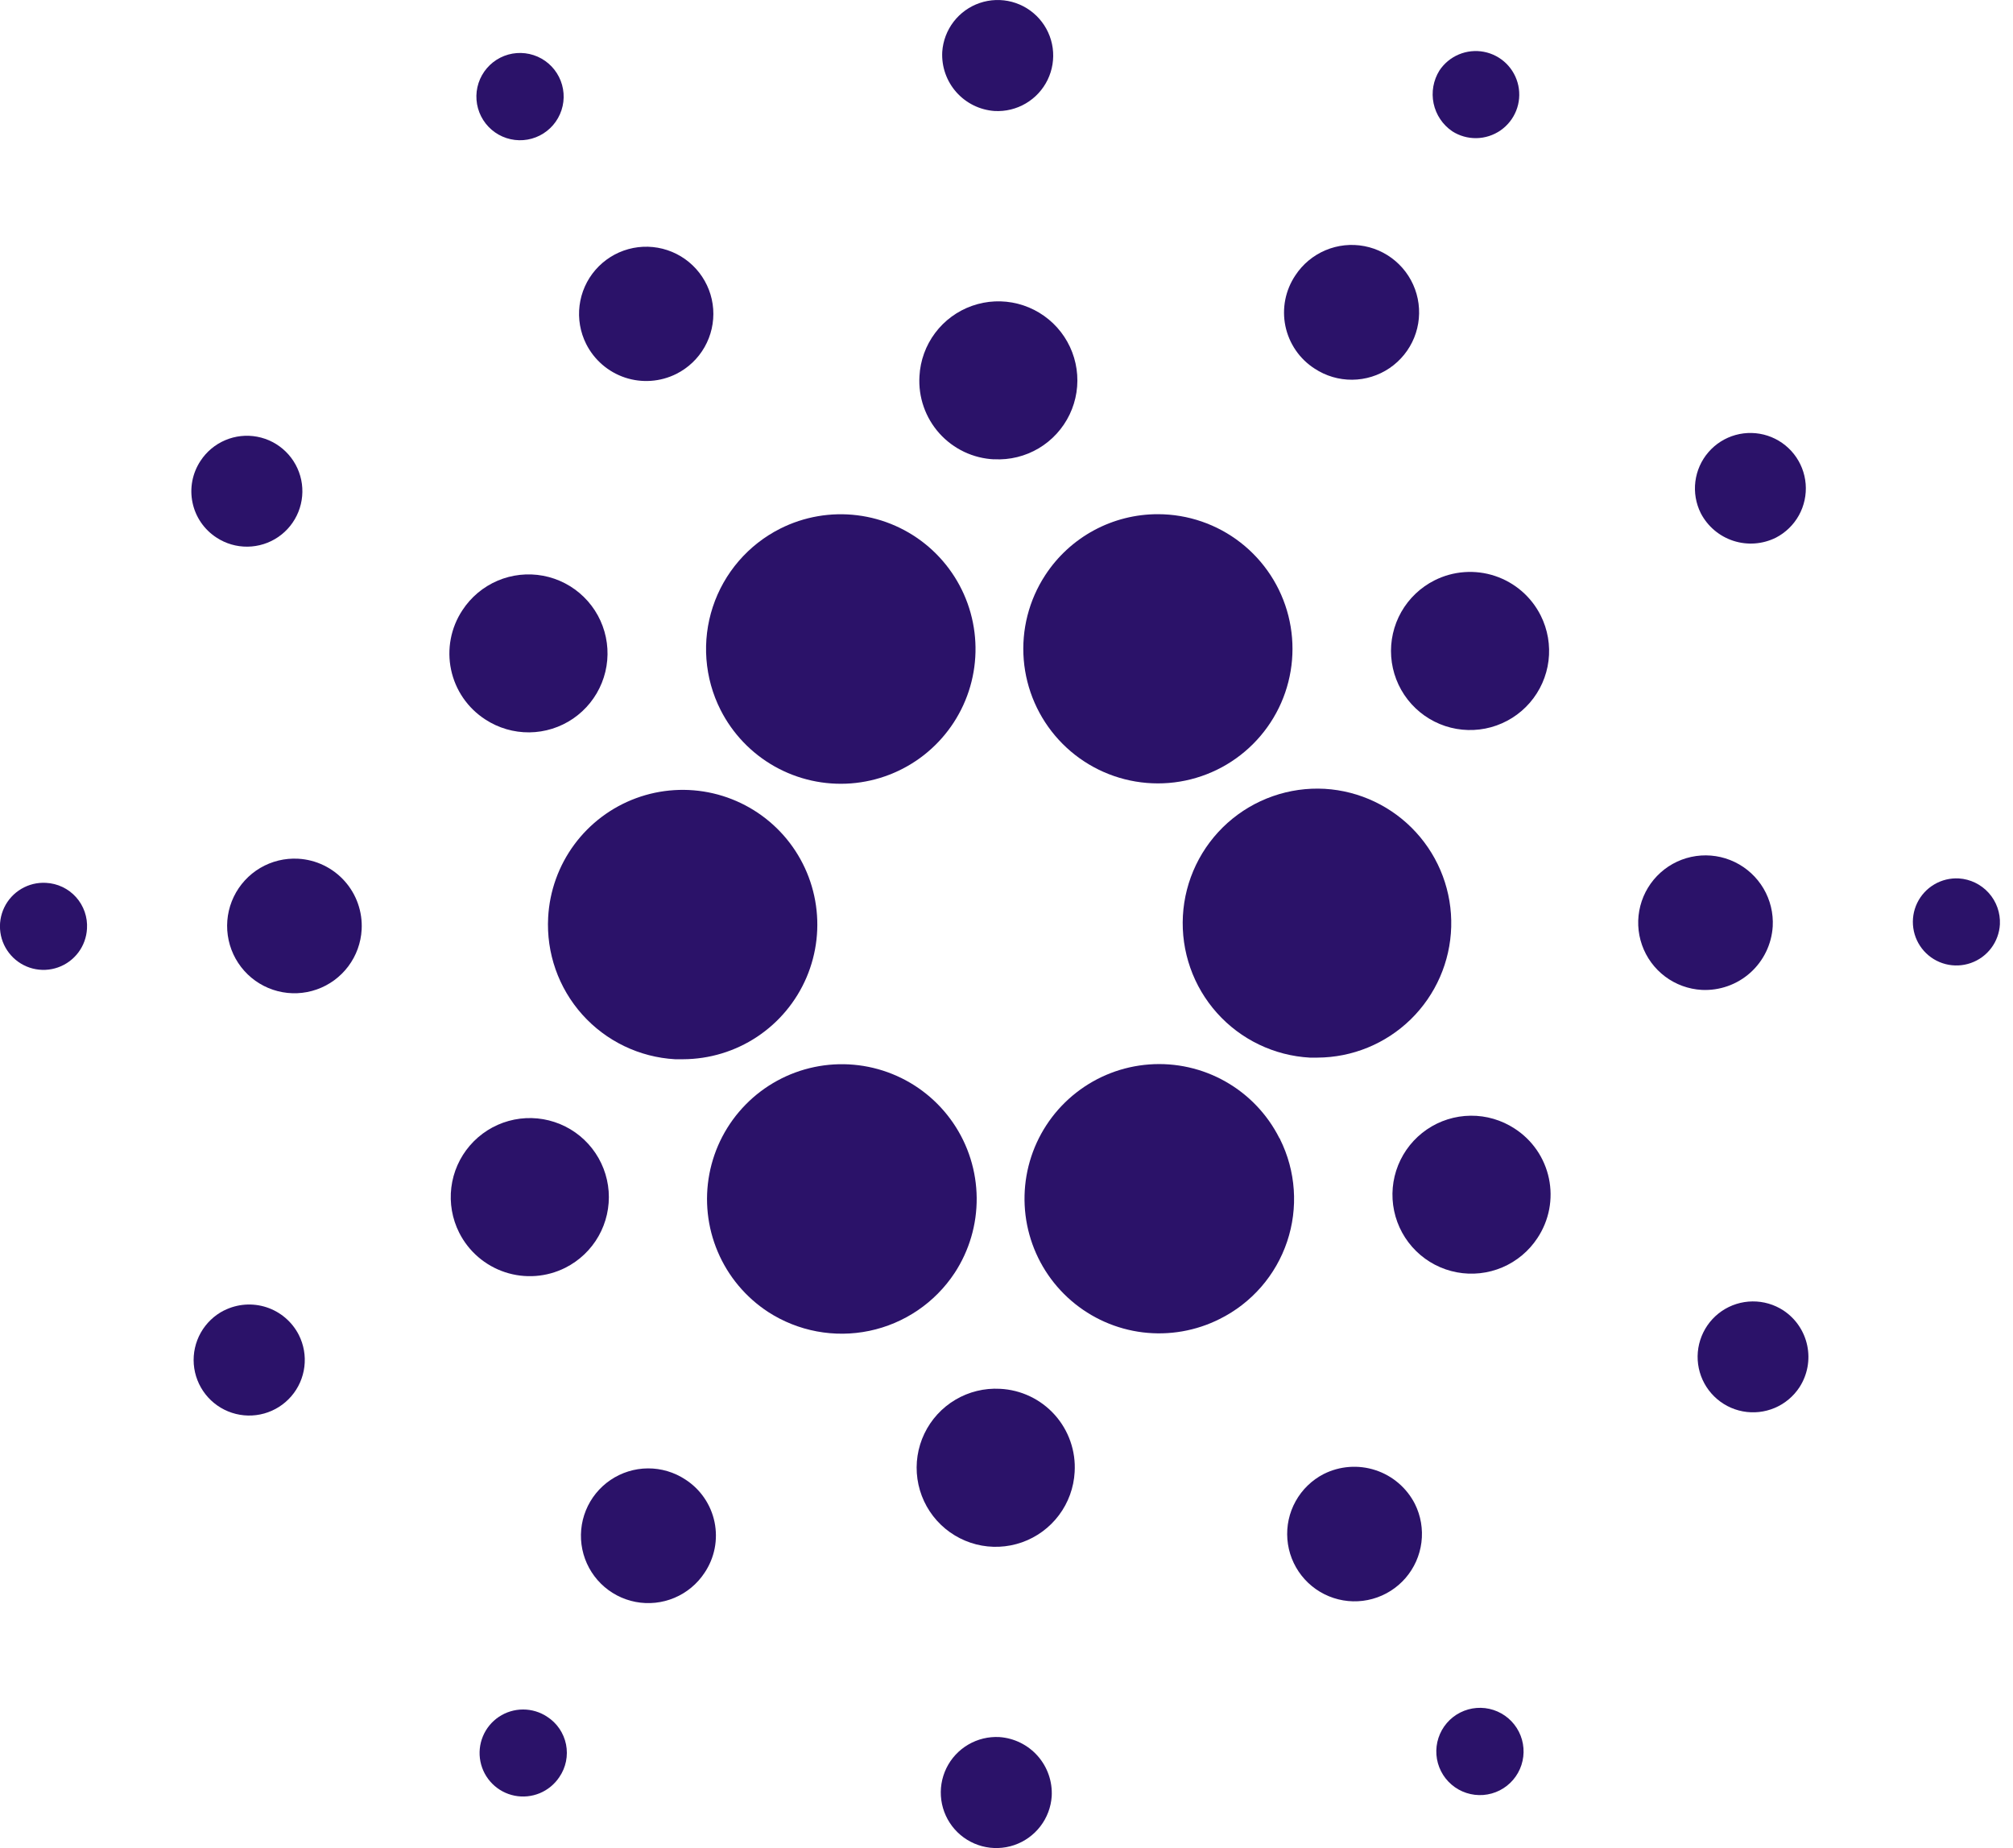 <svg width="122" height="112" viewBox="0 0 122 112" fill="none" xmlns="http://www.w3.org/2000/svg">
<g clip-path="url(#clip0_116_149)">
<path d="M33.222 55.595C33.104 57.755 33.847 59.874 35.289 61.486C36.732 63.098 38.755 64.072 40.914 64.194H41.401C42.996 64.188 44.554 63.716 45.883 62.835C47.212 61.953 48.254 60.702 48.88 59.236C49.506 57.769 49.688 56.152 49.405 54.582C49.122 53.013 48.386 51.561 47.287 50.406C46.188 49.251 44.774 48.443 43.221 48.081C41.668 47.72 40.043 47.822 38.547 48.374C37.051 48.926 35.75 49.904 34.803 51.187C33.857 52.471 33.307 54.003 33.222 55.595V55.595Z" fill="#2B1269"/>
<path d="M2.784 53.504C2.262 53.475 1.744 53.601 1.295 53.867C0.845 54.132 0.484 54.525 0.258 54.996C0.032 55.466 -0.05 55.993 0.023 56.51C0.096 57.027 0.321 57.511 0.67 57.9C1.018 58.289 1.474 58.566 1.979 58.696C2.485 58.826 3.018 58.803 3.51 58.63C4.003 58.458 4.433 58.142 4.747 57.725C5.061 57.308 5.243 56.806 5.272 56.285C5.294 55.939 5.247 55.591 5.133 55.263C5.02 54.935 4.842 54.632 4.61 54.373C4.379 54.115 4.098 53.904 3.784 53.755C3.471 53.606 3.131 53.521 2.784 53.504Z" fill="#2B1269"/>
<path d="M32.712 8.214C33.338 7.896 33.812 7.344 34.03 6.677C34.249 6.011 34.193 5.285 33.876 4.659C33.559 4.033 33.006 3.559 32.34 3.341C31.673 3.123 30.947 3.178 30.321 3.495C29.696 3.812 29.222 4.365 29.003 5.031C28.785 5.698 28.841 6.424 29.158 7.05C29.475 7.675 30.027 8.15 30.694 8.368C31.361 8.586 32.087 8.531 32.712 8.214Z" fill="#2B1269"/>
<path d="M40.987 22.661C41.707 22.301 42.303 21.735 42.701 21.035C43.1 20.335 43.281 19.533 43.224 18.73C43.166 17.927 42.871 17.16 42.377 16.524C41.883 15.889 41.212 15.414 40.448 15.16C39.684 14.906 38.862 14.884 38.086 15.097C37.309 15.311 36.614 15.749 36.087 16.358C35.56 16.966 35.225 17.718 35.125 18.516C35.025 19.315 35.164 20.126 35.525 20.845C36.01 21.809 36.857 22.542 37.881 22.883C38.904 23.223 40.022 23.143 40.987 22.661Z" fill="#2B1269"/>
<path d="M13.127 32.583C13.683 32.947 14.335 33.137 15 33.13C15.664 33.123 16.312 32.92 16.861 32.545C17.41 32.17 17.835 31.641 18.083 31.024C18.331 30.407 18.391 29.731 18.255 29.08C18.118 28.43 17.792 27.834 17.317 27.369C16.843 26.904 16.241 26.59 15.587 26.467C14.934 26.344 14.259 26.417 13.648 26.678C13.036 26.938 12.516 27.374 12.152 27.931V27.931C11.908 28.299 11.739 28.713 11.656 29.147C11.573 29.581 11.577 30.028 11.668 30.461C11.758 30.893 11.934 31.304 12.184 31.668C12.435 32.032 12.755 32.344 13.127 32.583Z" fill="#2B1269"/>
<path d="M18.072 52.042C17.267 51.997 16.465 52.192 15.77 52.602C15.075 53.013 14.518 53.62 14.168 54.347C13.818 55.075 13.692 55.889 13.805 56.688C13.918 57.488 14.266 58.235 14.805 58.837C15.343 59.438 16.047 59.866 16.829 60.067C17.611 60.268 18.435 60.233 19.196 59.965C19.958 59.698 20.623 59.21 21.107 58.565C21.592 57.919 21.874 57.145 21.918 56.339V56.339C21.977 55.259 21.606 54.2 20.885 53.395C20.163 52.589 19.152 52.102 18.072 52.042V52.042Z" fill="#2B1269"/>
<path d="M13.578 79.417C12.985 79.718 12.494 80.189 12.167 80.769C11.841 81.35 11.694 82.014 11.745 82.677C11.796 83.341 12.043 83.975 12.454 84.499C12.864 85.022 13.421 85.413 14.054 85.62C14.687 85.828 15.366 85.843 16.008 85.664C16.649 85.486 17.223 85.121 17.657 84.616C18.091 84.112 18.366 83.49 18.447 82.829C18.528 82.168 18.411 81.498 18.111 80.903V80.903C17.706 80.108 17.003 79.506 16.155 79.227C15.307 78.949 14.383 79.017 13.585 79.417H13.578Z" fill="#2B1269"/>
<path d="M29.415 43.604C30.207 44.122 31.136 44.393 32.083 44.384C33.029 44.374 33.952 44.084 34.734 43.55C35.515 43.016 36.121 42.262 36.474 41.383C36.828 40.505 36.913 39.541 36.718 38.615C36.524 37.688 36.059 36.84 35.383 36.178C34.706 35.515 33.849 35.068 32.918 34.893C31.988 34.718 31.026 34.823 30.155 35.194C29.285 35.566 28.543 36.187 28.026 36.98C27.678 37.505 27.438 38.094 27.32 38.712C27.202 39.33 27.207 39.966 27.337 40.582C27.466 41.198 27.716 41.783 28.073 42.302C28.43 42.82 28.886 43.263 29.415 43.604V43.604Z" fill="#2B1269"/>
<path d="M79.675 22.34C80.35 22.784 81.141 23.019 81.949 23.013C82.757 23.008 83.545 22.763 84.214 22.31C84.883 21.856 85.402 21.215 85.707 20.466C86.011 19.718 86.086 18.896 85.923 18.105C85.76 17.313 85.366 16.588 84.791 16.021C84.216 15.453 83.485 15.069 82.692 14.917C81.898 14.765 81.077 14.851 80.333 15.166C79.589 15.48 78.954 16.008 78.51 16.683V16.683C78.209 17.129 78.001 17.631 77.896 18.158C77.792 18.686 77.794 19.23 77.902 19.756C78.011 20.283 78.224 20.783 78.528 21.227C78.832 21.671 79.222 22.049 79.675 22.34V22.34Z" fill="#2B1269"/>
<path d="M88.013 7.955C88.452 8.236 88.963 8.381 89.483 8.372C90.003 8.363 90.509 8.2 90.937 7.905C91.365 7.609 91.696 7.194 91.889 6.711C92.082 6.227 92.127 5.698 92.02 5.189C91.913 4.68 91.658 4.214 91.287 3.849C90.916 3.485 90.445 3.238 89.934 3.14C89.423 3.042 88.895 3.098 88.415 3.299C87.936 3.5 87.526 3.839 87.239 4.272C86.868 4.868 86.741 5.583 86.885 6.27C87.03 6.956 87.434 7.56 88.013 7.955Z" fill="#2B1269"/>
<path d="M80.29 47.806C79.22 47.746 78.149 47.898 77.138 48.253C76.127 48.607 75.196 49.157 74.397 49.871C73.599 50.585 72.949 51.45 72.485 52.415C72.02 53.381 71.751 54.428 71.691 55.498C71.632 56.568 71.784 57.639 72.138 58.65C72.492 59.66 73.042 60.592 73.756 61.39C74.471 62.189 75.335 62.839 76.301 63.303C77.266 63.767 78.314 64.037 79.383 64.096H79.837C81.954 64.088 83.984 63.256 85.499 61.777C87.013 60.297 87.893 58.287 87.952 56.171C88.011 54.054 87.245 51.998 85.814 50.437C84.384 48.876 82.403 47.932 80.29 47.806V47.806Z" fill="#2B1269"/>
<path d="M43.67 43.024C44.4 44.464 45.54 45.655 46.946 46.448C48.352 47.24 49.961 47.598 51.571 47.477C53.181 47.355 54.718 46.759 55.989 45.765C57.26 44.77 58.208 43.421 58.713 41.888C59.218 40.355 59.257 38.706 58.826 37.151C58.395 35.595 57.512 34.203 56.29 33.148C55.068 32.094 53.56 31.426 51.959 31.228C50.357 31.029 48.732 31.31 47.29 32.035C46.33 32.518 45.475 33.186 44.773 34C44.072 34.814 43.537 35.758 43.201 36.779C42.865 37.8 42.733 38.877 42.814 39.948C42.895 41.02 43.185 42.065 43.67 43.024V43.024Z" fill="#2B1269"/>
<path d="M107.633 32.583C108.221 32.278 108.705 31.806 109.026 31.227C109.346 30.647 109.488 29.986 109.434 29.326C109.38 28.666 109.132 28.037 108.722 27.517C108.311 26.997 107.756 26.61 107.127 26.405C106.497 26.2 105.821 26.185 105.183 26.362C104.545 26.54 103.974 26.902 103.541 27.404C103.108 27.905 102.833 28.523 102.75 29.18C102.667 29.837 102.78 30.504 103.075 31.097C103.487 31.894 104.196 32.497 105.049 32.775C105.902 33.053 106.83 32.984 107.633 32.583V32.583Z" fill="#2B1269"/>
<path d="M86.946 35.169C86.099 35.594 85.397 36.261 84.928 37.084C84.46 37.908 84.247 38.853 84.315 39.798C84.384 40.743 84.731 41.647 85.313 42.395C85.895 43.142 86.685 43.701 87.585 44C88.484 44.298 89.452 44.323 90.366 44.072C91.279 43.82 92.098 43.304 92.718 42.587C93.338 41.87 93.732 40.986 93.849 40.046C93.966 39.105 93.802 38.151 93.377 37.304C93.095 36.742 92.705 36.24 92.229 35.828C91.754 35.417 91.201 35.103 90.604 34.904C90.007 34.706 89.376 34.627 88.748 34.673C88.121 34.718 87.508 34.887 86.946 35.169V35.169Z" fill="#2B1269"/>
<path d="M60.275 6.727C60.938 6.764 61.597 6.605 62.17 6.268C62.742 5.932 63.203 5.433 63.493 4.836C63.783 4.239 63.889 3.569 63.8 2.911C63.71 2.253 63.427 1.636 62.987 1.138C62.548 0.641 61.971 0.284 61.329 0.113C60.687 -0.057 60.009 -0.034 59.38 0.18C58.752 0.394 58.2 0.789 57.796 1.315C57.391 1.842 57.151 2.477 57.106 3.139C57.058 4.033 57.363 4.911 57.956 5.582C58.549 6.253 59.382 6.664 60.275 6.727V6.727Z" fill="#2B1269"/>
<path d="M60.251 27.833C61.197 27.884 62.136 27.653 62.951 27.17C63.765 26.686 64.418 25.972 64.827 25.118C65.236 24.263 65.382 23.307 65.247 22.369C65.112 21.431 64.703 20.555 64.07 19.85C63.437 19.146 62.609 18.645 61.691 18.41C60.773 18.176 59.806 18.22 58.913 18.535C58.02 18.85 57.24 19.423 56.673 20.181C56.105 20.94 55.775 21.849 55.725 22.795C55.686 23.425 55.773 24.055 55.981 24.651C56.188 25.246 56.512 25.794 56.933 26.264C57.354 26.733 57.864 27.113 58.434 27.384C59.003 27.654 59.621 27.808 60.251 27.838V27.833Z" fill="#2B1269"/>
<path d="M34.263 76.831C35.109 76.405 35.811 75.737 36.278 74.913C36.745 74.088 36.957 73.143 36.888 72.198C36.818 71.253 36.469 70.349 35.886 69.602C35.303 68.855 34.511 68.297 33.611 68.001C32.711 67.703 31.743 67.68 30.829 67.933C29.916 68.186 29.098 68.705 28.479 69.423C27.86 70.141 27.468 71.026 27.353 71.967C27.238 72.908 27.404 73.862 27.831 74.708C28.403 75.842 29.402 76.702 30.608 77.1C31.813 77.498 33.128 77.401 34.263 76.831V76.831Z" fill="#2B1269"/>
<path d="M63.354 34.847C62.358 36.366 61.898 38.173 62.045 39.982C62.193 41.791 62.94 43.5 64.168 44.837C65.395 46.174 67.034 47.064 68.825 47.364C70.615 47.665 72.454 47.36 74.052 46.498C75.649 45.635 76.913 44.264 77.644 42.602C78.374 40.94 78.529 39.082 78.085 37.322C77.64 35.562 76.621 34 75.189 32.885C73.757 31.769 71.993 31.163 70.178 31.162C68.824 31.16 67.49 31.496 66.299 32.139C65.107 32.783 64.095 33.714 63.354 34.847Z" fill="#2B1269"/>
<path d="M77.54 68.978C76.815 67.537 75.678 66.342 74.273 65.547C72.869 64.751 71.26 64.39 69.651 64.509C68.041 64.628 66.503 65.221 65.231 66.215C63.958 67.208 63.009 68.556 62.503 70.088C61.997 71.621 61.957 73.269 62.388 74.825C62.819 76.38 63.701 77.773 64.924 78.827C66.146 79.881 67.654 80.549 69.256 80.746C70.858 80.942 72.482 80.66 73.924 79.934V79.934C74.879 79.459 75.731 78.8 76.432 77.996C77.133 77.191 77.668 76.256 78.007 75.245C78.347 74.233 78.484 73.165 78.41 72.101C78.337 71.036 78.055 69.997 77.579 69.042C77.579 69.01 77.579 69.01 77.54 68.978Z" fill="#2B1269"/>
<path d="M91.796 68.396C91.003 67.878 90.075 67.606 89.128 67.616C88.181 67.626 87.259 67.916 86.477 68.45C85.695 68.984 85.09 69.738 84.736 70.617C84.383 71.495 84.298 72.459 84.493 73.385C84.687 74.312 85.152 75.16 85.828 75.822C86.504 76.485 87.362 76.932 88.293 77.107C89.223 77.282 90.184 77.177 91.055 76.806C91.926 76.434 92.667 75.813 93.185 75.02C93.532 74.495 93.772 73.906 93.891 73.288C94.009 72.67 94.003 72.034 93.874 71.418C93.745 70.802 93.495 70.217 93.138 69.698C92.781 69.18 92.325 68.737 91.796 68.396V68.396Z" fill="#2B1269"/>
<path d="M107.438 56.146C107.483 55.34 107.288 54.539 106.878 53.844C106.467 53.15 105.86 52.592 105.133 52.242C104.406 51.892 103.591 51.766 102.792 51.879C101.993 51.992 101.245 52.34 100.644 52.878C100.042 53.416 99.614 54.12 99.413 54.902C99.212 55.683 99.247 56.507 99.514 57.268C99.781 58.03 100.268 58.695 100.913 59.18C101.558 59.665 102.333 59.947 103.138 59.992V59.992C104.217 60.045 105.273 59.672 106.078 58.952C106.882 58.232 107.371 57.224 107.438 56.146V56.146Z" fill="#2B1269"/>
<path d="M118.717 53.236C118.196 53.207 117.678 53.333 117.228 53.599C116.779 53.864 116.418 54.257 116.191 54.728C115.965 55.198 115.884 55.725 115.957 56.242C116.03 56.759 116.255 57.243 116.603 57.632C116.951 58.021 117.407 58.298 117.913 58.428C118.418 58.558 118.951 58.535 119.444 58.362C119.937 58.19 120.367 57.874 120.681 57.457C120.994 57.04 121.177 56.538 121.206 56.017C121.239 55.32 120.997 54.637 120.531 54.117C120.066 53.597 119.414 53.28 118.717 53.236V53.236Z" fill="#2B1269"/>
<path d="M108.084 79.417C107.527 79.054 106.876 78.864 106.211 78.871C105.547 78.878 104.899 79.081 104.35 79.456C103.802 79.831 103.377 80.361 103.129 80.977C102.881 81.594 102.821 82.27 102.957 82.92C103.093 83.571 103.419 84.166 103.894 84.631C104.368 85.097 104.97 85.411 105.623 85.534C106.276 85.657 106.951 85.584 107.563 85.324C108.174 85.064 108.695 84.628 109.059 84.072C109.543 83.324 109.712 82.416 109.529 81.544C109.347 80.672 108.827 79.908 108.084 79.417V79.417Z" fill="#2B1269"/>
<path d="M33.166 104.045C32.732 103.755 32.222 103.601 31.7 103.602C31.179 103.602 30.669 103.757 30.235 104.047C29.802 104.337 29.464 104.75 29.265 105.232C29.066 105.714 29.014 106.244 29.117 106.756C29.219 107.267 29.471 107.737 29.84 108.105C30.209 108.474 30.679 108.725 31.191 108.826C31.703 108.927 32.233 108.874 32.715 108.674C33.196 108.473 33.608 108.135 33.897 107.701C34.094 107.414 34.232 107.091 34.302 106.751C34.372 106.41 34.373 106.059 34.305 105.718C34.236 105.377 34.1 105.054 33.905 104.766C33.709 104.479 33.458 104.233 33.166 104.045Z" fill="#2B1269"/>
<path d="M88.498 103.787C88.188 103.944 87.912 104.16 87.686 104.424C87.46 104.687 87.288 104.993 87.18 105.323C87.072 105.653 87.03 106.001 87.056 106.347C87.083 106.694 87.177 107.031 87.334 107.341C87.491 107.651 87.708 107.927 87.972 108.153C88.235 108.379 88.541 108.551 88.871 108.659C89.201 108.767 89.549 108.809 89.895 108.783C90.242 108.756 90.579 108.662 90.889 108.505C91.515 108.188 91.989 107.635 92.207 106.969C92.425 106.302 92.37 105.576 92.053 104.95C91.736 104.325 91.183 103.851 90.517 103.632C89.85 103.414 89.124 103.47 88.498 103.787V103.787Z" fill="#2B1269"/>
<path d="M57.857 77.145C58.743 75.793 59.208 74.209 59.193 72.593C59.178 70.976 58.685 69.401 57.774 68.065C56.864 66.729 55.578 65.693 54.079 65.089C52.58 64.484 50.935 64.337 49.353 64.667C47.771 64.997 46.322 65.789 45.19 66.943C44.057 68.096 43.292 69.56 42.992 71.148C42.692 72.736 42.869 74.378 43.502 75.865C44.134 77.353 45.194 78.619 46.546 79.505C48.361 80.683 50.569 81.097 52.688 80.655C54.806 80.213 56.665 78.952 57.857 77.145V77.145Z" fill="#2B1269"/>
<path d="M41.535 89.663C40.861 89.219 40.07 88.985 39.263 88.99C38.455 88.996 37.667 89.241 36.999 89.694C36.331 90.147 35.812 90.788 35.508 91.536C35.204 92.284 35.129 93.106 35.292 93.896C35.455 94.687 35.849 95.412 36.423 95.979C36.998 96.546 37.728 96.93 38.521 97.082C39.314 97.234 40.135 97.147 40.879 96.833C41.622 96.519 42.256 95.992 42.7 95.317V95.317C43 94.871 43.209 94.37 43.313 93.842C43.417 93.315 43.414 92.772 43.306 92.245C43.197 91.719 42.985 91.219 42.681 90.776C42.377 90.332 41.987 89.954 41.535 89.663V89.663Z" fill="#2B1269"/>
<path d="M60.572 105.273C59.909 105.236 59.25 105.395 58.677 105.732C58.105 106.068 57.644 106.566 57.354 107.164C57.065 107.761 56.958 108.431 57.048 109.089C57.138 109.747 57.42 110.364 57.86 110.862C58.299 111.359 58.876 111.716 59.518 111.887C60.16 112.057 60.838 112.034 61.467 111.82C62.095 111.606 62.647 111.211 63.051 110.684C63.456 110.158 63.696 109.523 63.74 108.861C63.789 107.967 63.484 107.089 62.891 106.418C62.298 105.747 61.465 105.336 60.572 105.273V105.273Z" fill="#2B1269"/>
<path d="M60.604 84.167C59.658 84.116 58.717 84.346 57.902 84.83C57.087 85.313 56.433 86.027 56.024 86.882C55.614 87.736 55.468 88.693 55.602 89.631C55.737 90.57 56.146 91.447 56.779 92.152C57.412 92.857 58.24 93.359 59.158 93.594C60.077 93.829 61.044 93.786 61.938 93.471C62.832 93.156 63.612 92.583 64.18 91.824C64.748 91.066 65.079 90.156 65.13 89.21C65.168 88.58 65.081 87.95 64.873 87.355C64.666 86.759 64.342 86.211 63.921 85.742C63.5 85.273 62.99 84.892 62.421 84.622C61.851 84.351 61.234 84.197 60.604 84.167V84.167Z" fill="#2B1269"/>
<path d="M80.224 89.331C79.508 89.7 78.917 90.273 78.525 90.977C78.133 91.68 77.959 92.484 78.023 93.287C78.087 94.09 78.387 94.856 78.885 95.489C79.383 96.122 80.057 96.594 80.823 96.844C81.588 97.095 82.411 97.114 83.187 96.898C83.963 96.683 84.658 96.243 85.185 95.634C85.712 95.024 86.046 94.273 86.147 93.474C86.248 92.674 86.11 91.863 85.751 91.142C85.256 90.172 84.397 89.436 83.361 89.097C82.325 88.758 81.198 88.842 80.224 89.331Z" fill="#2B1269"/>
</g>
<defs>
<clipPath id="clip0_116_149">
<rect width="121.208" height="112" fill="white"/>
</clipPath>
</defs>
</svg>
